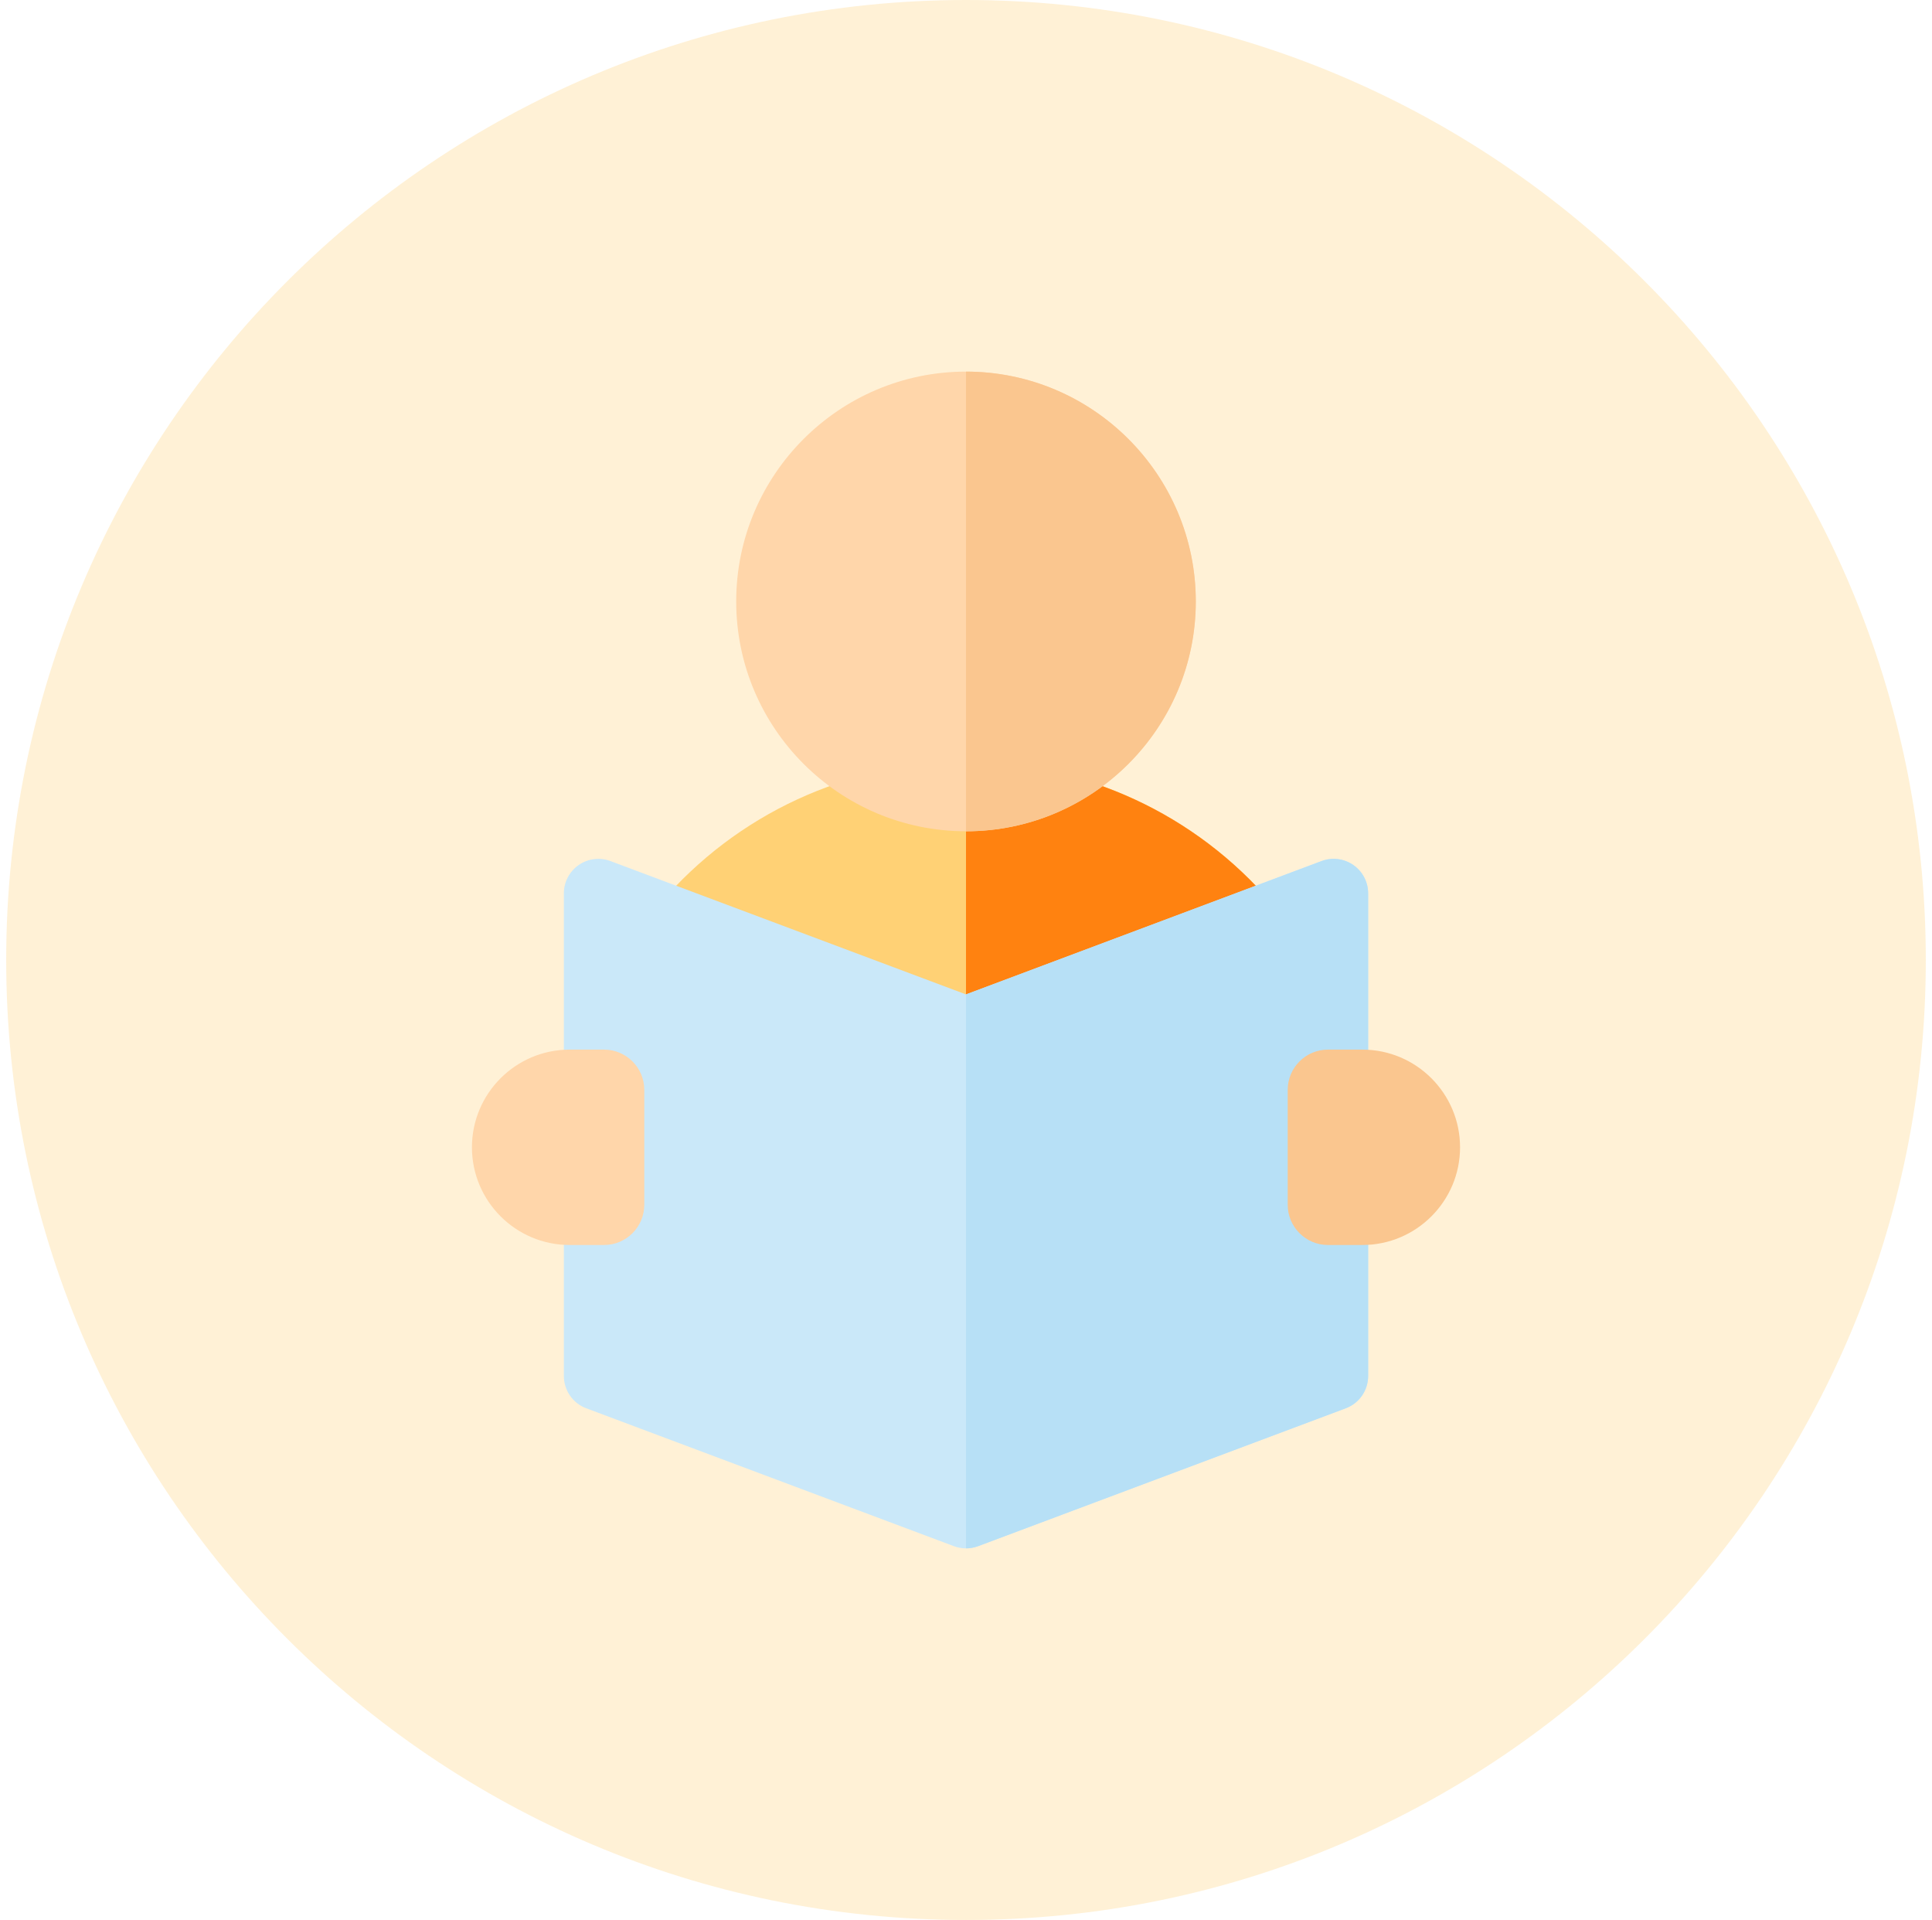 <svg xmlns="http://www.w3.org/2000/svg" width="156" height="155" viewBox="0 0 156 155" fill="none"><path opacity="0.3" d="M0.5 77.5C0.5 120.302 35.198 155 78 155C120.802 155 155.5 120.302 155.5 77.5C155.5 34.698 120.802 0 78 0C35.198 0 0.5 34.698 0.5 77.5Z" fill="#FFD175"></path><path d="M100.608 88.69H55.392C53.855 88.69 52.609 87.444 52.609 85.907V74.774C52.609 74.113 52.844 73.473 53.273 72.969C59.459 65.708 68.472 61.543 78 61.543C87.528 61.543 96.54 65.708 102.726 72.969C103.155 73.473 103.391 74.113 103.391 74.774V85.907C103.391 87.444 102.145 88.69 100.608 88.69V88.69Z" fill="#FFD175"></path><path d="M100.608 88.69C102.145 88.69 103.391 87.444 103.391 85.907V74.774C103.391 74.113 103.155 73.473 102.727 72.969C96.541 65.708 87.528 61.543 78 61.543V88.69H100.608Z" fill="#FF8210"></path><path d="M78 125C77.669 125 77.338 124.941 77.023 124.823L47.335 113.69C46.249 113.283 45.529 112.244 45.529 111.084V72.119C45.529 71.206 45.977 70.352 46.727 69.832C47.477 69.311 48.435 69.192 49.29 69.513L78 80.279L106.71 69.513C107.564 69.192 108.522 69.311 109.273 69.832C110.023 70.352 110.471 71.206 110.471 72.119V111.084C110.471 112.244 109.751 113.283 108.665 113.69L78.977 124.823C78.662 124.941 78.331 125 78 125Z" fill="#CAE8F9"></path><path d="M108.665 113.69C109.751 113.283 110.471 112.244 110.471 111.084V72.119C110.471 71.206 110.023 70.352 109.273 69.832C108.522 69.311 107.565 69.192 106.71 69.513L78 80.279V125C78.331 125 78.662 124.941 78.977 124.823L108.665 113.69Z" fill="#B7E0F6"></path><path d="M78 67.109C67.769 67.109 59.445 58.786 59.445 48.555C59.445 38.323 67.769 30 78 30C88.231 30 96.555 38.323 96.555 48.555C96.555 58.786 88.231 67.109 78 67.109Z" fill="#FFD6AA"></path><path d="M96.555 48.555C96.555 38.323 88.231 30 78 30V67.109C88.231 67.109 96.555 58.786 96.555 48.555Z" fill="#FAC68F"></path><path d="M110.007 100.508H107.224C105.433 100.508 103.977 99.051 103.977 97.261V87.983C103.977 86.193 105.433 84.736 107.224 84.736H110.007C114.355 84.736 117.893 88.274 117.893 92.622C117.893 96.97 114.355 100.508 110.007 100.508Z" fill="#FAC68F"></path><path d="M48.776 100.508H45.993C41.645 100.508 38.107 96.97 38.107 92.622C38.107 88.274 41.645 84.736 45.993 84.736H48.776C50.567 84.736 52.023 86.193 52.023 87.983V97.261C52.023 99.051 50.567 100.508 48.776 100.508Z" fill="#FFD6AA"></path></svg>